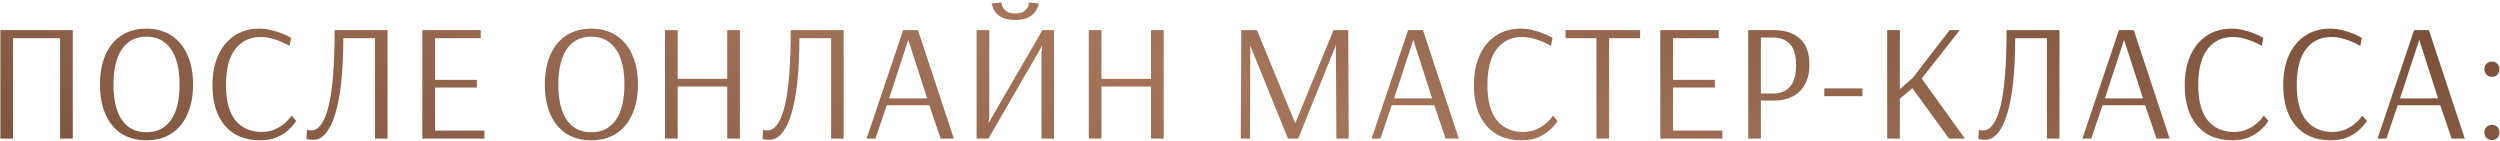<?xml version="1.0" encoding="UTF-8"?> <svg xmlns="http://www.w3.org/2000/svg" width="974" height="55" viewBox="0 0 974 55" fill="none"><path d="M0.144 54V11.75H28.354V54H23.414V14.87H5.084V54H0.144ZM57.022 54.65C53.252 54.65 50.002 53.783 47.272 52.05C44.585 50.273 42.527 47.76 41.097 44.51C39.667 41.26 38.952 37.403 38.952 32.94C38.952 28.477 39.667 24.62 41.097 21.37C42.527 18.12 44.585 15.607 47.272 13.83C50.002 12.053 53.252 11.165 57.022 11.165C60.835 11.165 64.085 12.053 66.772 13.83C69.502 15.607 71.582 18.12 73.012 21.37C74.485 24.62 75.222 28.477 75.222 32.94C75.222 37.403 74.485 41.26 73.012 44.51C71.582 47.76 69.502 50.273 66.772 52.05C64.085 53.783 60.835 54.65 57.022 54.65ZM57.022 51.53C61.182 51.53 64.367 49.948 66.577 46.785C68.83 43.622 69.957 39.007 69.957 32.94C69.957 26.873 68.83 22.258 66.577 19.095C64.323 15.888 61.138 14.285 57.022 14.285C52.948 14.285 49.785 15.888 47.532 19.095C45.322 22.258 44.217 26.873 44.217 32.94C44.217 39.007 45.322 43.622 47.532 46.785C49.742 49.948 52.905 51.53 57.022 51.53ZM101.306 54.65C95.456 54.65 90.906 52.765 87.656 48.995C84.406 45.182 82.781 39.938 82.781 33.265C82.781 28.758 83.518 24.858 84.991 21.565C86.508 18.228 88.631 15.672 91.361 13.895C94.091 12.075 97.298 11.165 100.981 11.165C102.671 11.165 104.253 11.36 105.726 11.75C107.243 12.097 108.564 12.508 109.691 12.985C110.861 13.418 111.771 13.83 112.421 14.22C113.071 14.567 113.396 14.74 113.396 14.74L112.811 17.86C112.811 17.86 112.486 17.687 111.836 17.34C111.229 16.993 110.384 16.603 109.301 16.17C108.218 15.693 107.004 15.282 105.661 14.935C104.318 14.588 102.931 14.415 101.501 14.415C97.384 14.415 94.113 15.975 91.686 19.095C89.259 22.215 88.046 26.895 88.046 33.135C88.046 39.288 89.281 43.882 91.751 46.915C94.264 49.905 97.644 51.4 101.891 51.4C103.841 51.4 105.553 51.075 107.026 50.425C108.499 49.775 109.713 49.038 110.666 48.215C111.663 47.392 112.399 46.655 112.876 46.005C113.353 45.355 113.591 45.03 113.591 45.03L115.411 47.11C115.411 47.11 115.129 47.5 114.566 48.28C114.046 49.017 113.223 49.883 112.096 50.88C110.969 51.877 109.518 52.765 107.741 53.545C105.964 54.282 103.819 54.65 101.306 54.65ZM122.061 54.455C121.108 54.455 120.415 54.39 119.981 54.26C119.591 54.13 119.396 54.065 119.396 54.065L119.591 50.555C119.591 50.555 119.743 50.598 120.046 50.685C120.393 50.772 120.783 50.815 121.216 50.815C124.206 50.815 126.481 47.63 128.041 41.26C129.601 34.89 130.381 25.053 130.381 11.75H150.986V54H146.111V14.87H133.761C133.718 28 132.656 37.88 130.576 44.51C128.496 51.14 125.658 54.455 122.061 54.455ZM164.543 54V11.75H187.293V14.87H169.483V31.12H185.798V34.11H169.483V50.88H188.723V54H164.543ZM230.338 54.65C226.568 54.65 223.318 53.783 220.588 52.05C217.901 50.273 215.843 47.76 214.413 44.51C212.983 41.26 212.268 37.403 212.268 32.94C212.268 28.477 212.983 24.62 214.413 21.37C215.843 18.12 217.901 15.607 220.588 13.83C223.318 12.053 226.568 11.165 230.338 11.165C234.151 11.165 237.401 12.053 240.088 13.83C242.818 15.607 244.898 18.12 246.328 21.37C247.801 24.62 248.538 28.477 248.538 32.94C248.538 37.403 247.801 41.26 246.328 44.51C244.898 47.76 242.818 50.273 240.088 52.05C237.401 53.783 234.151 54.65 230.338 54.65ZM230.338 51.53C234.498 51.53 237.683 49.948 239.893 46.785C242.146 43.622 243.273 39.007 243.273 32.94C243.273 26.873 242.146 22.258 239.893 19.095C237.64 15.888 234.455 14.285 230.338 14.285C226.265 14.285 223.101 15.888 220.848 19.095C218.638 22.258 217.533 26.873 217.533 32.94C217.533 39.007 218.638 43.622 220.848 46.785C223.058 49.948 226.221 51.53 230.338 51.53ZM259.087 54V11.75H264.027V30.73H283.332V11.75H288.272V54H283.332V33.72H264.027V54H259.087ZM299.758 54.455C298.804 54.455 298.111 54.39 297.678 54.26C297.288 54.13 297.093 54.065 297.093 54.065L297.288 50.555C297.288 50.555 297.439 50.598 297.743 50.685C298.089 50.772 298.479 50.815 298.913 50.815C301.903 50.815 304.178 47.63 305.738 41.26C307.298 34.89 308.078 25.053 308.078 11.75H328.683V54H323.808V14.87H311.458C311.414 28 310.353 37.88 308.273 44.51C306.193 51.14 303.354 54.455 299.758 54.455ZM337.624 54L351.859 11.75H357.644L371.619 54H366.484L362.064 41H345.489L341.069 54H337.624ZM346.399 38.335H361.219L353.874 15.52L346.399 38.335ZM380.482 54V11.75H385.422V45.745L385.097 47.89H385.162L405.702 12.465L406.027 11.75H410.642V54H405.767V20.33L406.027 17.925H405.962L385.487 53.285L385.162 54H380.482ZM395.497 7.785C393.374 7.785 391.684 7.46 390.427 6.81C389.214 6.16 388.304 5.423 387.697 4.6C387.134 3.733 386.766 2.975 386.592 2.325C386.419 1.675 386.332 1.35 386.332 1.35L390.232 0.96V1.285C390.232 1.285 390.254 1.437 390.297 1.74C390.341 2 390.449 2.325 390.622 2.715C390.882 3.278 391.381 3.842 392.117 4.405C392.854 4.968 393.981 5.25 395.497 5.25C397.101 5.25 398.271 4.968 399.007 4.405C399.744 3.798 400.242 3.213 400.502 2.65C400.676 2.26 400.762 1.935 400.762 1.675C400.806 1.415 400.827 1.285 400.827 1.285V0.96L404.727 1.35C404.727 1.35 404.641 1.675 404.467 2.325C404.294 2.975 403.904 3.733 403.297 4.6C402.734 5.423 401.824 6.16 400.567 6.81C399.354 7.46 397.664 7.785 395.497 7.785ZM424.185 54V11.75H429.125V30.73H448.43V11.75H453.37V54H448.43V33.72H429.125V54H424.185ZM483.406 54L483.601 11.75L483.731 11.945L483.666 11.75H489.711L504.596 47.955H504.661L519.546 11.75H525.266L525.461 54H520.651L520.456 17.795H520.391L505.766 54H501.801L487.111 17.795L486.981 54H483.406ZM534.363 54L548.598 11.75H554.383L568.358 54H563.223L558.803 41H542.228L537.808 54H534.363ZM543.138 38.335H557.958L550.613 15.52L543.138 38.335ZM592.757 54.65C586.907 54.65 582.357 52.765 579.107 48.995C575.857 45.182 574.232 39.938 574.232 33.265C574.232 28.758 574.968 24.858 576.442 21.565C577.958 18.228 580.082 15.672 582.812 13.895C585.542 12.075 588.748 11.165 592.432 11.165C594.122 11.165 595.703 11.36 597.177 11.75C598.693 12.097 600.015 12.508 601.142 12.985C602.312 13.418 603.222 13.83 603.872 14.22C604.522 14.567 604.847 14.74 604.847 14.74L604.262 17.86C604.262 17.86 603.937 17.687 603.287 17.34C602.68 16.993 601.835 16.603 600.752 16.17C599.668 15.693 598.455 15.282 597.112 14.935C595.768 14.588 594.382 14.415 592.952 14.415C588.835 14.415 585.563 15.975 583.137 19.095C580.71 22.215 579.497 26.895 579.497 33.135C579.497 39.288 580.732 43.882 583.202 46.915C585.715 49.905 589.095 51.4 593.342 51.4C595.292 51.4 597.003 51.075 598.477 50.425C599.95 49.775 601.163 49.038 602.117 48.215C603.113 47.392 603.85 46.655 604.327 46.005C604.803 45.355 605.042 45.03 605.042 45.03L606.862 47.11C606.862 47.11 606.58 47.5 606.017 48.28C605.497 49.017 604.673 49.883 603.547 50.88C602.42 51.877 600.968 52.765 599.192 53.545C597.415 54.282 595.27 54.65 592.757 54.65ZM621.962 54V14.87H609.937V11.75H638.992V14.87H626.902V54H621.962ZM646.853 54V11.75H669.603V14.87H651.793V31.12H668.108V34.11H651.793V50.88H671.033V54H646.853ZM681.097 54V11.75H691.237C695.484 11.75 698.821 12.855 701.247 15.065C703.717 17.275 704.952 20.633 704.952 25.14C704.952 27.783 704.541 30.015 703.717 31.835C702.937 33.612 701.897 35.042 700.597 36.125C699.297 37.208 697.846 37.988 696.242 38.465C694.639 38.942 693.014 39.18 691.367 39.18H686.037V54H681.097ZM686.037 36.45H690.652C692.299 36.45 693.816 36.125 695.202 35.475C696.589 34.825 697.694 33.698 698.517 32.095C699.341 30.448 699.752 28.195 699.752 25.335C699.752 21.565 698.951 18.835 697.347 17.145C695.744 15.455 693.534 14.61 690.717 14.61H686.037V36.45ZM710.743 37.49V34.435H725.628V37.49H710.743ZM735.24 54V11.75H740.18V34.76L745.315 30.21L759.55 11.75H763.515L748.695 30.6L765.53 54H759.355L745.055 34.37L740.18 38.465V54H735.24ZM773.435 54.455C772.482 54.455 771.788 54.39 771.355 54.26C770.965 54.13 770.77 54.065 770.77 54.065L770.965 50.555C770.965 50.555 771.117 50.598 771.42 50.685C771.767 50.772 772.157 50.815 772.59 50.815C775.58 50.815 777.855 47.63 779.415 41.26C780.975 34.89 781.755 25.053 781.755 11.75H802.36V54H797.485V14.87H785.135C785.092 28 784.03 37.88 781.95 44.51C779.87 51.14 777.032 54.455 773.435 54.455ZM811.301 54L825.536 11.75H831.321L845.296 54H840.161L835.741 41H819.166L814.746 54H811.301ZM820.076 38.335H834.896L827.551 15.52L820.076 38.335ZM869.695 54.65C863.845 54.65 859.295 52.765 856.045 48.995C852.795 45.182 851.17 39.938 851.17 33.265C851.17 28.758 851.906 24.858 853.38 21.565C854.896 18.228 857.02 15.672 859.75 13.895C862.48 12.075 865.686 11.165 869.37 11.165C871.06 11.165 872.641 11.36 874.115 11.75C875.631 12.097 876.953 12.508 878.08 12.985C879.25 13.418 880.16 13.83 880.81 14.22C881.46 14.567 881.785 14.74 881.785 14.74L881.2 17.86C881.2 17.86 880.875 17.687 880.225 17.34C879.618 16.993 878.773 16.603 877.69 16.17C876.606 15.693 875.393 15.282 874.05 14.935C872.706 14.588 871.32 14.415 869.89 14.415C865.773 14.415 862.501 15.975 860.075 19.095C857.648 22.215 856.435 26.895 856.435 33.135C856.435 39.288 857.67 43.882 860.14 46.915C862.653 49.905 866.033 51.4 870.28 51.4C872.23 51.4 873.941 51.075 875.415 50.425C876.888 49.775 878.101 49.038 879.055 48.215C880.051 47.392 880.788 46.655 881.265 46.005C881.741 45.355 881.98 45.03 881.98 45.03L883.8 47.11C883.8 47.11 883.518 47.5 882.955 48.28C882.435 49.017 881.611 49.883 880.485 50.88C879.358 51.877 877.906 52.765 876.13 53.545C874.353 54.282 872.208 54.65 869.695 54.65ZM908.065 54.65C902.215 54.65 897.665 52.765 894.415 48.995C891.165 45.182 889.54 39.938 889.54 33.265C889.54 28.758 890.277 24.858 891.75 21.565C893.267 18.228 895.39 15.672 898.12 13.895C900.85 12.075 904.057 11.165 907.74 11.165C909.43 11.165 911.012 11.36 912.485 11.75C914.002 12.097 915.324 12.508 916.45 12.985C917.62 13.418 918.53 13.83 919.18 14.22C919.83 14.567 920.155 14.74 920.155 14.74L919.57 17.86C919.57 17.86 919.245 17.687 918.595 17.34C917.989 16.993 917.144 16.603 916.06 16.17C914.977 15.693 913.764 15.282 912.42 14.935C911.077 14.588 909.69 14.415 908.26 14.415C904.144 14.415 900.872 15.975 898.445 19.095C896.018 22.215 894.805 26.895 894.805 33.135C894.805 39.288 896.04 43.882 898.51 46.915C901.024 49.905 904.404 51.4 908.65 51.4C910.6 51.4 912.312 51.075 913.785 50.425C915.259 49.775 916.472 49.038 917.425 48.215C918.422 47.392 919.159 46.655 919.635 46.005C920.112 45.355 920.35 45.03 920.35 45.03L922.17 47.11C922.17 47.11 921.888 47.5 921.325 48.28C920.805 49.017 919.982 49.883 918.855 50.88C917.729 51.877 916.277 52.765 914.5 53.545C912.724 54.282 910.579 54.65 908.065 54.65ZM926.285 54L940.52 11.75H946.305L960.28 54H955.145L950.725 41H934.15L929.73 54H926.285ZM935.06 38.335H949.88L942.535 15.52L935.06 38.335ZM970.834 29.95C970.097 29.95 969.425 29.69 968.819 29.17C968.212 28.607 967.909 27.87 967.909 26.96C967.909 26.57 967.974 26.18 968.104 25.79C968.277 25.4 968.515 25.053 968.819 24.75C969.425 24.23 970.097 23.97 970.834 23.97C971.657 23.97 972.35 24.23 972.914 24.75C973.477 25.313 973.759 26.05 973.759 26.96C973.759 27.87 973.477 28.607 972.914 29.17C972.35 29.69 971.657 29.95 970.834 29.95ZM970.834 54.585C970.097 54.585 969.425 54.325 968.819 53.805C968.212 53.242 967.909 52.505 967.909 51.595C967.909 51.205 967.974 50.815 968.104 50.425C968.277 50.035 968.515 49.688 968.819 49.385C969.425 48.865 970.097 48.605 970.834 48.605C971.657 48.605 972.35 48.865 972.914 49.385C973.477 49.948 973.759 50.685 973.759 51.595C973.759 52.505 973.477 53.242 972.914 53.805C972.35 54.325 971.657 54.585 970.834 54.585Z" fill="url(#paint0_linear_609_407)"></path><defs><linearGradient id="paint0_linear_609_407" x1="940.788" y1="-3.897" x2="842.373" y2="337.26" gradientUnits="userSpaceOnUse"><stop stop-color="#764D37"></stop><stop offset="0.458" stop-color="#A5755B"></stop><stop offset="1" stop-color="#764D37"></stop></linearGradient></defs></svg> 